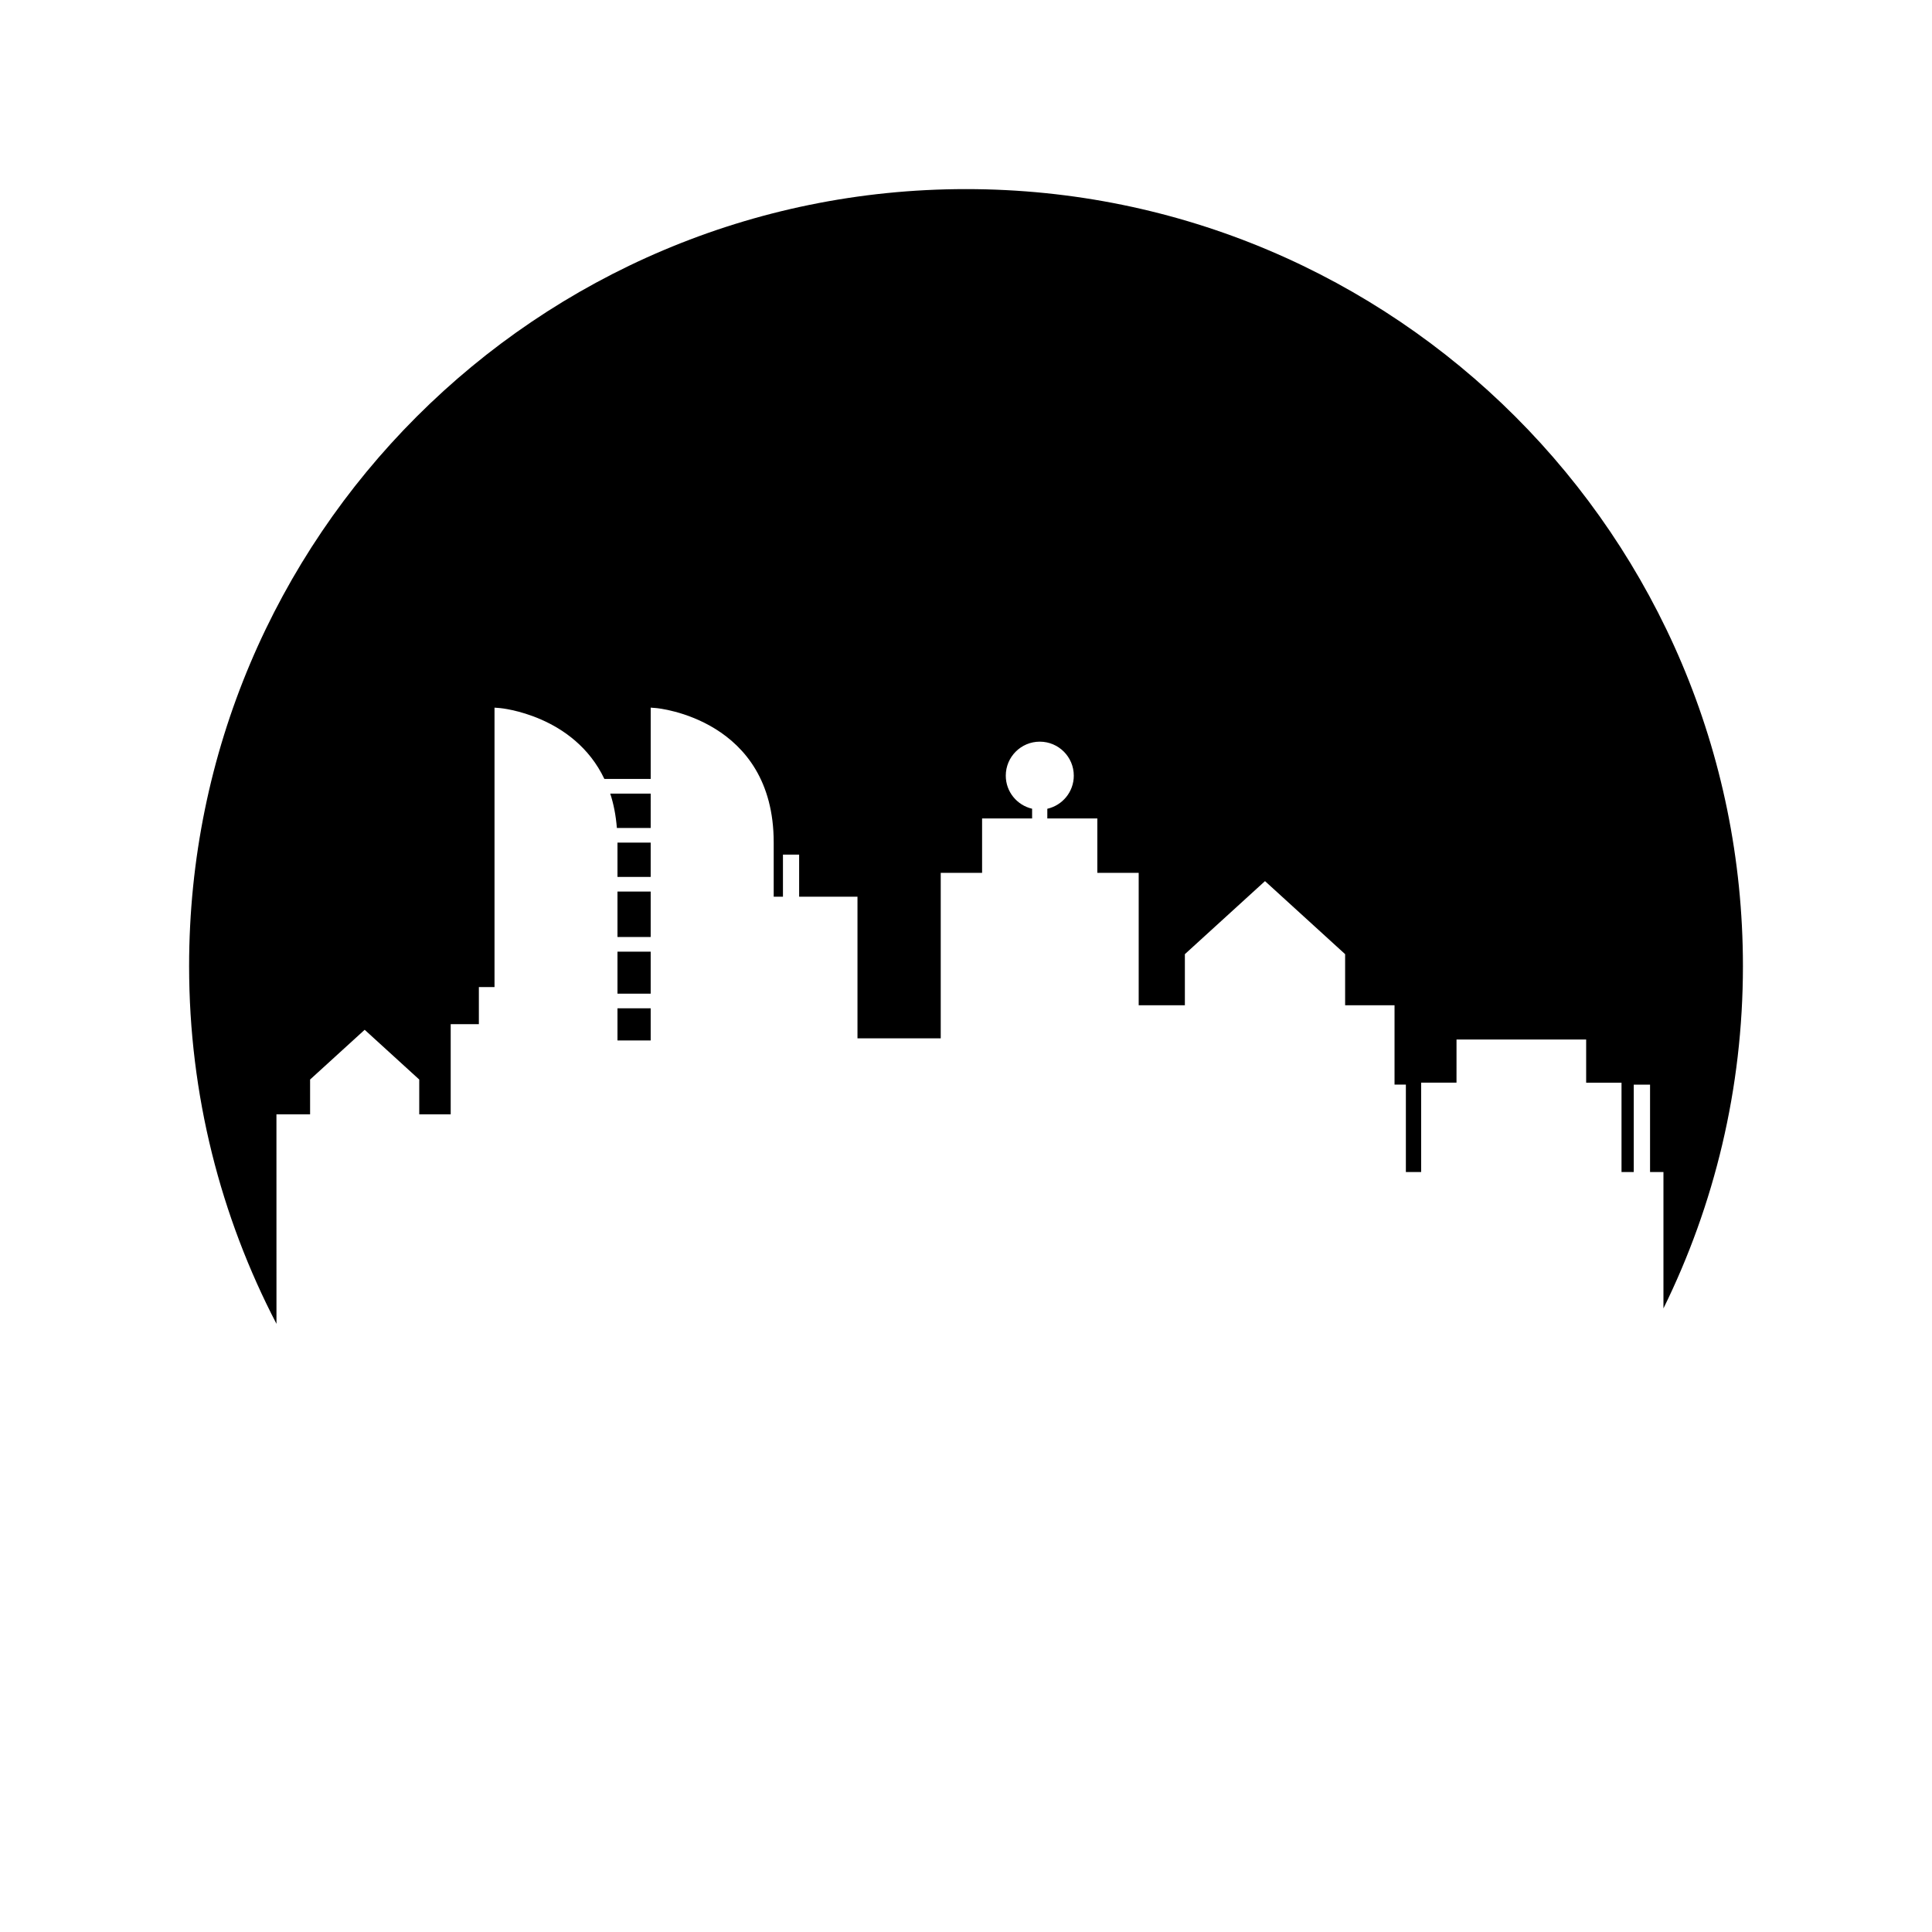 <?xml version="1.0" encoding="UTF-8"?>
<!-- Uploaded to: ICON Repo, www.svgrepo.com, Generator: ICON Repo Mixer Tools -->
<svg fill="#000000" width="800px" height="800px" version="1.1" viewBox="144 144 512 512" xmlns="http://www.w3.org/2000/svg">
 <g>
  <path d="m217.26 439.31h8.918v-9.223l14.465-13.184 14.461 13.184v9.223h8.336v-23.898h7.465v-9.828h4.148v-74.051l1.48 0.117c0.246 0.023 19.57 1.82 27.633 18.777h12.277v-18.895l1.484 0.117c0.312 0.027 31.113 2.871 31.113 35.598v14.391h2.453v-11.156h4.289v11.156h15.461v37.527h22.062v-43.848h10.961v-14.426h13.254v-2.57c-3.992-0.926-6.977-4.488-6.977-8.762 0-4.977 4.035-9.012 9.012-9.012 4.977 0 9.012 4.035 9.012 9.012 0 4.289-3.004 7.863-7.016 8.773v2.559h13.254v14.426h10.961v35.086h12.238v-13.543l21.234-19.355 21.234 19.355v13.543h13.094v21.031h3.004v23.164h4.047v-23.684h9.371l0.004-11.434h34.355v11.438h9.371v23.684h3.242v-23.164h4.32v23.164h3.551v36.137c13.469-27.379 21.062-58.168 21.062-90.738-0.004-113.72-92.188-205.89-205.89-205.89-113.71 0-205.89 92.176-205.89 205.89 0 34.207 8.391 66.438 23.152 94.824z"/>
  <path d="m307.64 411.21h8.797v8.523h-8.797z"/>
  <path d="m307.64 396.2h8.797v11.133h-8.797z"/>
  <path d="m307.64 367.3h8.797v9.094h-8.797z"/>
  <path d="m316.44 354.31h-10.723c0.887 2.699 1.492 5.731 1.762 9.109h8.961z"/>
  <path d="m307.64 380.27h8.797v12.043h-8.797z"/>
 </g>
</svg>